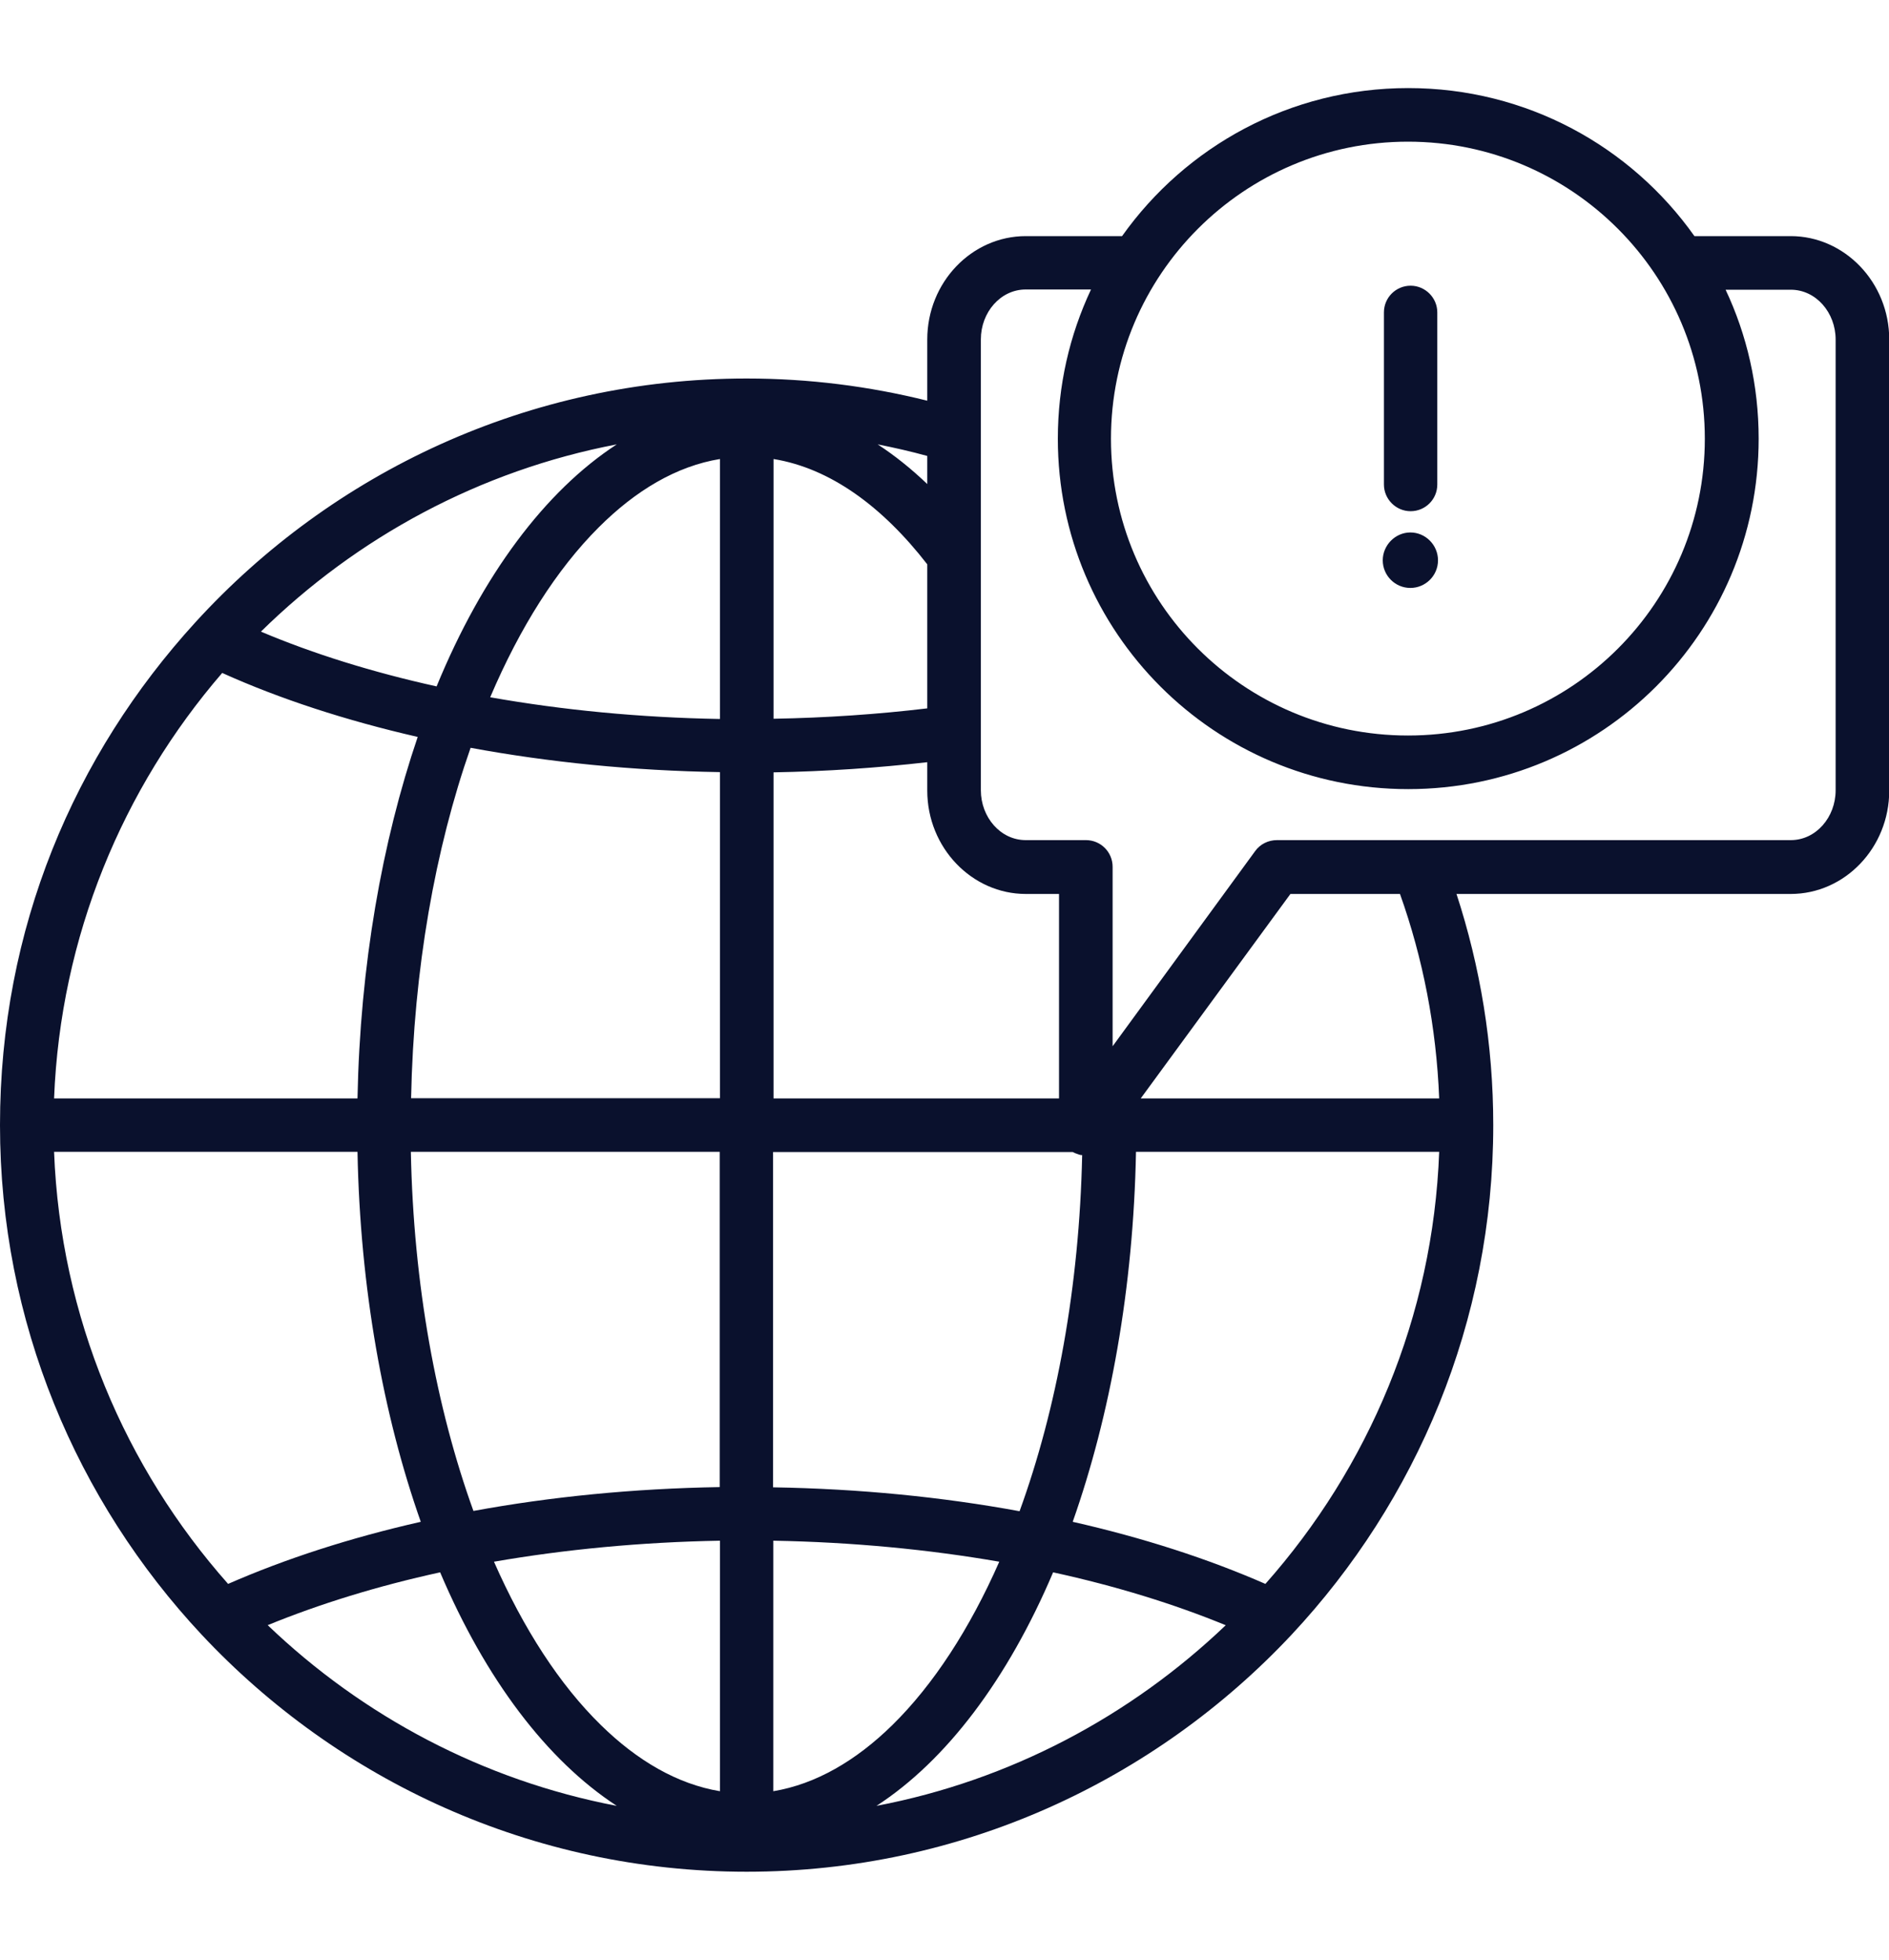 <?xml version="1.0" encoding="UTF-8"?>
<svg id="Layer_1" xmlns="http://www.w3.org/2000/svg" viewBox="0 0 80 83">
  <defs>
    <style>
      .cls-1 {
        fill: #0a112d;
        fill-rule: evenodd;
      }
    </style>
  </defs>
  <path class="cls-1" d="M61.68,37.85c1.01,3.09,1.56,6.38,1.56,9.8,0,8.33-3.25,15.92-8.54,21.58-5.78,6.17-13.99,10.04-23.08,10.04s-17.3-3.87-23.08-10.04C3.25,63.57,0,55.98,0,47.65s3.14-15.67,8.28-21.3c5.79-6.34,14.11-10.32,23.34-10.32,2.64,0,5.2.33,7.65.94v-2.59c0-2.43,1.89-4.38,4.17-4.38h4.08c2.69-3.79,7.11-6.27,12.12-6.27s9.43,2.47,12.12,6.27h4.08c2.27,0,4.17,1.95,4.17,4.38v19.1c0,2.43-1.89,4.38-4.17,4.38h-14.15ZM39.27,19.31c-.69-.19-1.39-.35-2.1-.49.72.47,1.42,1.03,2.1,1.68v-1.2ZM26.12,18.82c-5.81,1.11-11.01,3.94-15.07,7.93,2.22.94,4.73,1.72,7.44,2.32,1.93-4.7,4.59-8.27,7.63-10.25ZM9.41,28.5c-4.21,4.88-6.85,11.15-7.12,18.02h12.85c.11-5.63,1.04-10.87,2.55-15.31-3.05-.7-5.84-1.61-8.28-2.71h0ZM2.29,48.78c.27,7,3.01,13.38,7.37,18.3,2.42-1.06,5.16-1.95,8.16-2.63-1.59-4.51-2.57-9.89-2.68-15.67H2.29ZM11.34,68.83c4.02,3.85,9.12,6.57,14.78,7.65-2.96-1.93-5.56-5.37-7.48-9.89-2.66.58-5.11,1.34-7.31,2.24ZM37.12,76.48c5.67-1.08,10.77-3.81,14.79-7.65-2.19-.9-4.65-1.66-7.31-2.24-1.92,4.52-4.52,7.97-7.48,9.89ZM53.59,67.08c4.36-4.92,7.1-11.3,7.36-18.3h-12.84c-.11,5.78-1.09,11.16-2.68,15.67,3,.68,5.74,1.57,8.16,2.63h0ZM60.95,46.52c-.12-3.03-.69-5.94-1.66-8.66h-4.64l-6.34,8.66h12.64ZM46.2,12.26h-2.76c-1.07,0-1.9.97-1.9,2.11v19.1c0,1.14.83,2.11,1.9,2.11h2.55c.63,0,1.13.51,1.13,1.13v7.6l6.04-8.27c.21-.29.55-.46.92-.46h21.76c1.07,0,1.9-.97,1.9-2.11V14.38c0-1.14-.83-2.11-1.9-2.11h-2.76c.9,1.91,1.4,4.05,1.4,6.31,0,8.2-6.64,14.84-14.84,14.84s-14.84-6.64-14.84-14.84c0-2.26.5-4.39,1.4-6.31ZM44.85,46.52v-8.66h-1.41c-2.27,0-4.17-1.95-4.17-4.38v-1.2c-2.1.24-4.28.39-6.51.43v13.81h12.09ZM39.27,30v-6.1c-1.9-2.45-4.11-4.07-6.51-4.46v11c2.24-.04,4.42-.19,6.51-.44ZM30.49,19.44c-1.84.3-3.57,1.33-5.14,2.9-1.78,1.78-3.33,4.23-4.59,7.19,3.05.54,6.32.86,9.73.92v-11ZM19.93,31.67c-1.5,4.28-2.41,9.37-2.52,14.84h13.08v-13.81c-3.71-.06-7.26-.42-10.56-1.03ZM17.4,48.78c.11,5.63,1.08,10.86,2.65,15.21,3.26-.6,6.77-.95,10.43-1.01v-14.2h-13.08ZM20.92,66.14c1.25,2.84,2.78,5.21,4.53,6.92,1.54,1.51,3.24,2.5,5.04,2.8v-10.61c-3.35.06-6.57.37-9.57.89ZM32.75,75.86c1.8-.3,3.5-1.29,5.04-2.8,1.74-1.71,3.28-4.08,4.53-6.92-3-.52-6.22-.83-9.57-.89v10.61ZM43.18,64c1.57-4.32,2.53-9.5,2.65-15.08-.07,0-.14-.02-.21-.05-.07-.02-.13-.05-.19-.08h-12.69v14.2c3.66.06,7.17.41,10.43,1.01h0ZM59.63,6c-6.94,0-12.58,5.63-12.58,12.58s5.63,12.57,12.58,12.57,12.57-5.63,12.57-12.57-5.63-12.58-12.57-12.58ZM60.87,20.52c0,.63-.51,1.13-1.13,1.13s-1.13-.51-1.13-1.13v-7.29c0-.63.51-1.13,1.13-1.13s1.13.51,1.13,1.13v7.29ZM59.73,24.9c-.65,0-1.17-.53-1.17-1.17s.53-1.18,1.17-1.18,1.17.53,1.17,1.18-.53,1.17-1.17,1.17Z"/>
</svg>